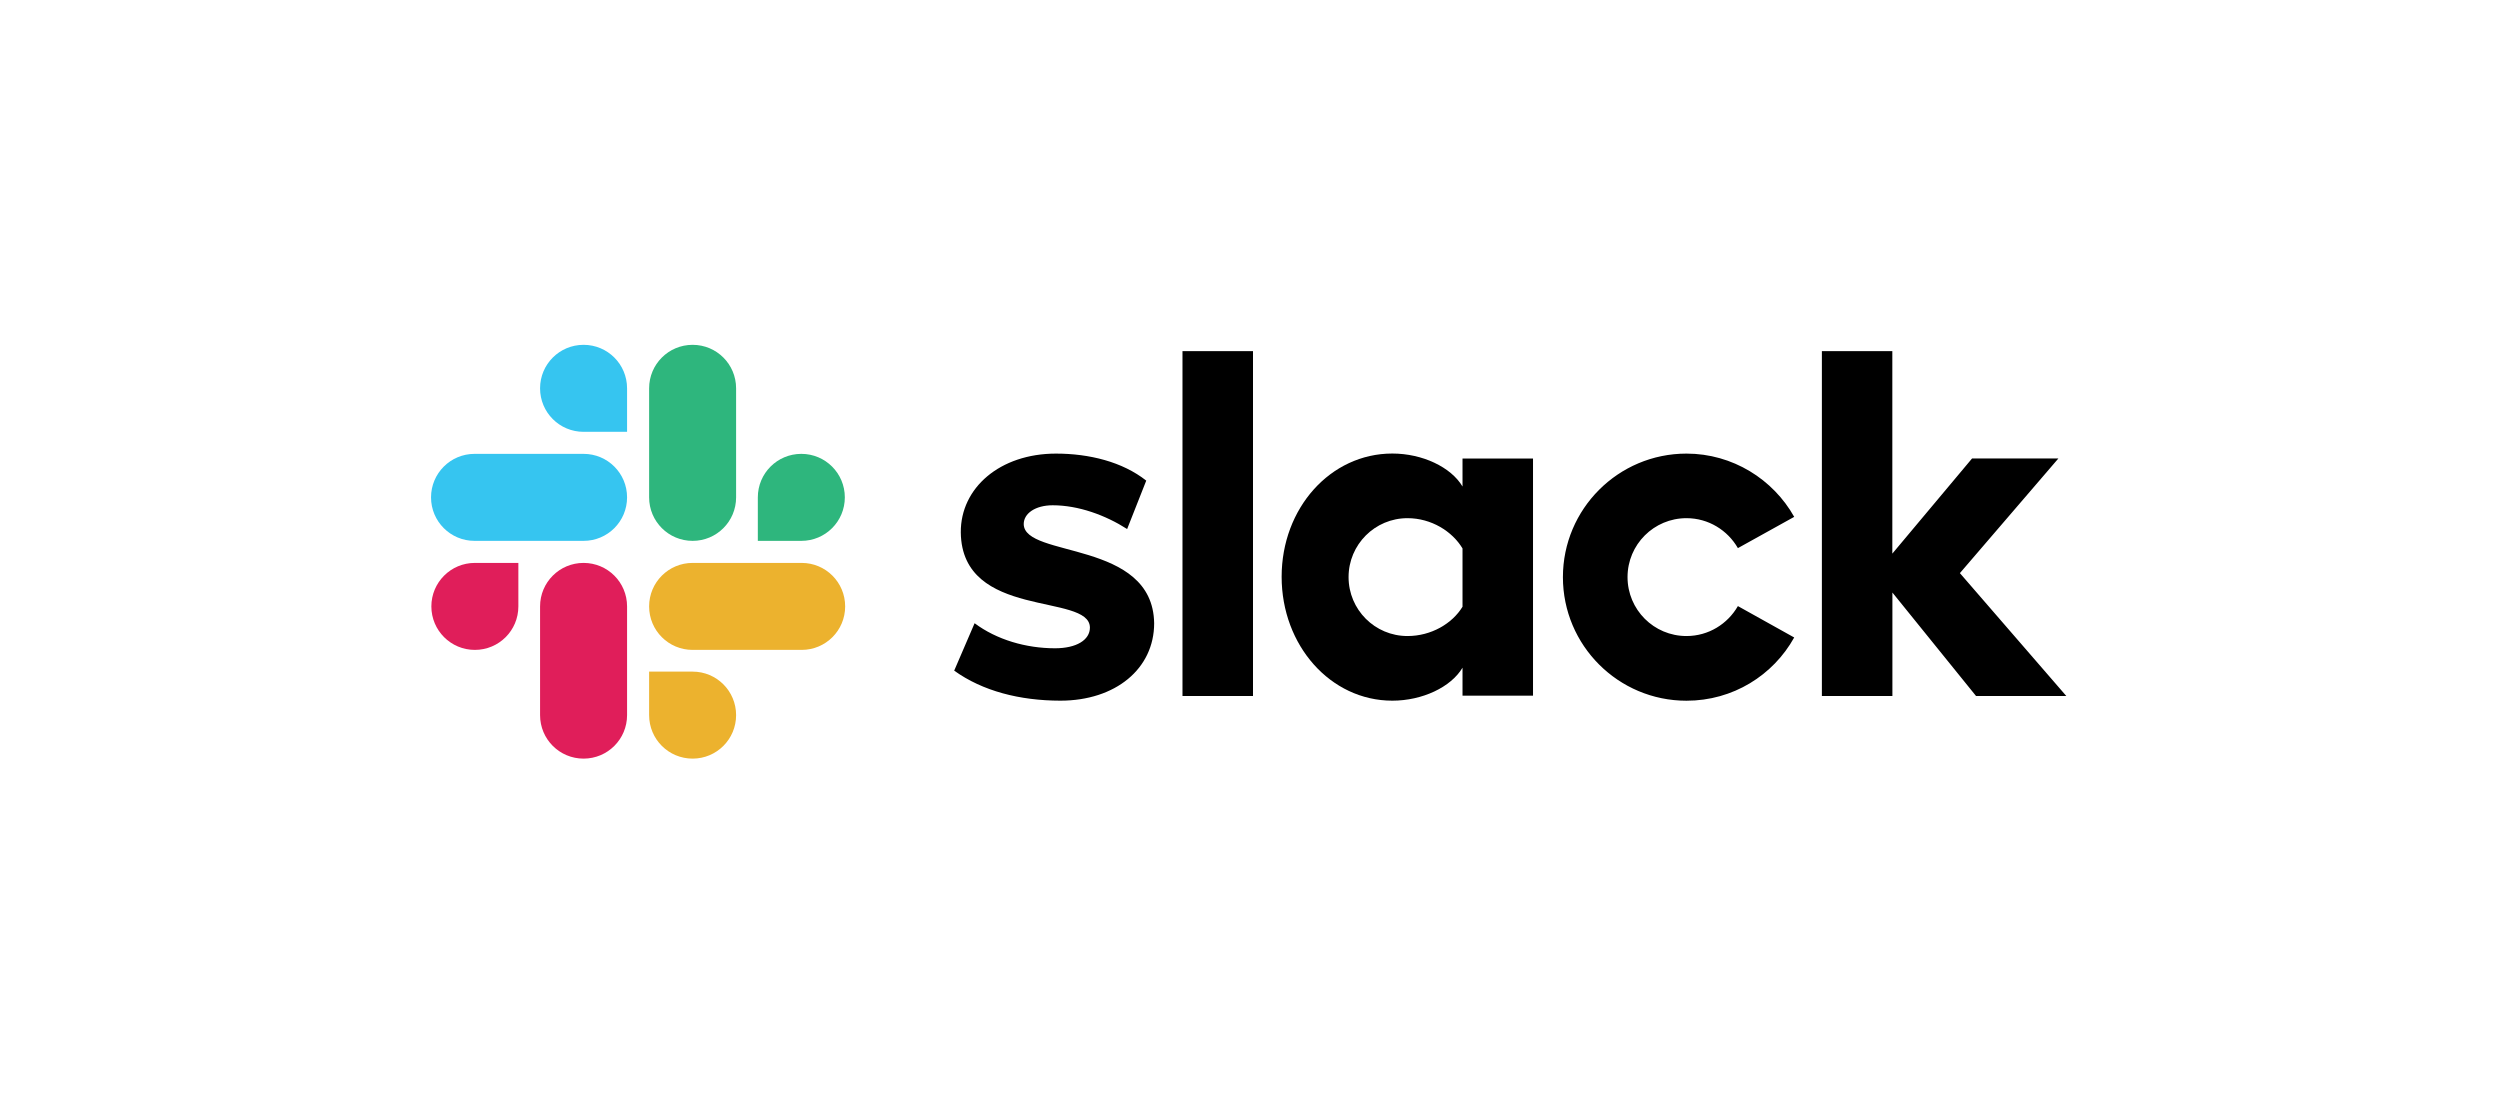 <svg width="145" height="64" viewBox="0 0 145 64" fill="none" xmlns="http://www.w3.org/2000/svg">
<g clip-path="url(#clip0_6914_14153)">
<path fill-rule="evenodd" clip-rule="evenodd" d="M55.343 38.897L56.527 36.147C57.806 37.103 59.509 37.6 61.19 37.6C62.43 37.6 63.215 37.122 63.215 36.397C63.197 34.371 55.783 35.957 55.726 30.877C55.708 28.297 57.999 26.309 61.246 26.309C63.178 26.309 65.105 26.787 66.482 27.876L65.374 30.684C64.115 29.879 62.548 29.306 61.057 29.306C60.044 29.306 59.376 29.784 59.376 30.395C59.395 32.383 66.865 31.294 66.941 36.147C66.941 38.783 64.707 40.639 61.497 40.639C59.145 40.635 56.986 40.081 55.343 38.897ZM100.798 35.153C100.206 36.185 99.098 36.89 97.816 36.89C95.922 36.89 94.397 35.361 94.397 33.472C94.397 31.583 95.926 30.054 97.816 30.054C99.094 30.054 100.206 30.759 100.798 31.791L104.064 29.978C102.842 27.8 100.49 26.309 97.816 26.309C93.859 26.309 90.649 29.519 90.649 33.476C90.649 37.433 93.859 40.642 97.816 40.642C100.509 40.642 102.842 39.17 104.064 36.974L100.798 35.153ZM68.584 20.364H72.674V40.369H68.584V20.364ZM105.669 20.364V40.369H109.759V34.367L114.611 40.369H119.847L113.674 33.241L119.387 26.59H114.38L109.755 32.11V20.364H105.669Z" fill="black"/>
<path d="M84.826 35.191C84.234 36.166 83.012 36.89 81.635 36.89C79.742 36.89 78.217 35.361 78.217 33.472C78.217 31.583 79.746 30.054 81.635 30.054C83.012 30.054 84.234 30.816 84.826 31.81V35.191ZM84.826 26.594V28.218C84.158 27.091 82.496 26.305 80.755 26.305C77.162 26.305 74.335 29.477 74.335 33.453C74.335 37.429 77.162 40.639 80.755 40.639C82.492 40.639 84.154 39.857 84.826 38.727V40.35H88.915V26.594H84.826Z" fill="black"/>
<path fill-rule="evenodd" clip-rule="evenodd" d="M30.065 35.172C30.065 36.568 28.938 37.694 27.542 37.694C26.146 37.694 25.019 36.564 25.019 35.172C25.019 33.779 26.146 32.649 27.542 32.649H30.065V35.172ZM31.324 35.172C31.324 33.776 32.451 32.649 33.847 32.649C35.243 32.649 36.37 33.776 36.37 35.172V41.477C36.37 42.873 35.243 44 33.847 44C32.451 44 31.324 42.873 31.324 41.477V35.172Z" fill="#E01E5A"/>
<path fill-rule="evenodd" clip-rule="evenodd" d="M33.847 25.046C32.451 25.046 31.324 23.919 31.324 22.523C31.324 21.127 32.451 20 33.847 20C35.243 20 36.37 21.127 36.37 22.523V25.046H33.847ZM33.847 26.324C35.243 26.324 36.37 27.451 36.37 28.847C36.37 30.243 35.243 31.37 33.847 31.37H27.523C26.127 31.37 25 30.24 25 28.847C25 27.455 26.127 26.324 27.523 26.324H33.847Z" fill="#36C5F0"/>
<path fill-rule="evenodd" clip-rule="evenodd" d="M43.954 28.847C43.954 27.451 45.081 26.324 46.477 26.324C47.873 26.324 49 27.451 49 28.847C49 30.243 47.873 31.37 46.477 31.37H43.954V28.847ZM42.694 28.847C42.694 30.243 41.568 31.37 40.172 31.37C38.776 31.37 37.649 30.243 37.649 28.847V22.523C37.649 21.127 38.776 20 40.172 20C41.568 20 42.694 21.127 42.694 22.523V28.847Z" fill="#2EB67D"/>
<path fill-rule="evenodd" clip-rule="evenodd" d="M40.172 38.954C41.568 38.954 42.694 40.081 42.694 41.477C42.694 42.873 41.568 44 40.172 44C38.776 44 37.649 42.873 37.649 41.477V38.954H40.172ZM40.172 37.694C38.776 37.694 37.649 36.568 37.649 35.172C37.649 33.776 38.776 32.649 40.172 32.649H46.496C47.892 32.649 49.019 33.776 49.019 35.172C49.019 36.568 47.892 37.694 46.496 37.694H40.172Z" fill="#ECB22E"/>
</g>
<defs>
<clipPath id="clip0_6914_14153">
<rect width="94.847" height="24" fill="white" transform="translate(25 20)"/>
</clipPath>
</defs>
</svg>
